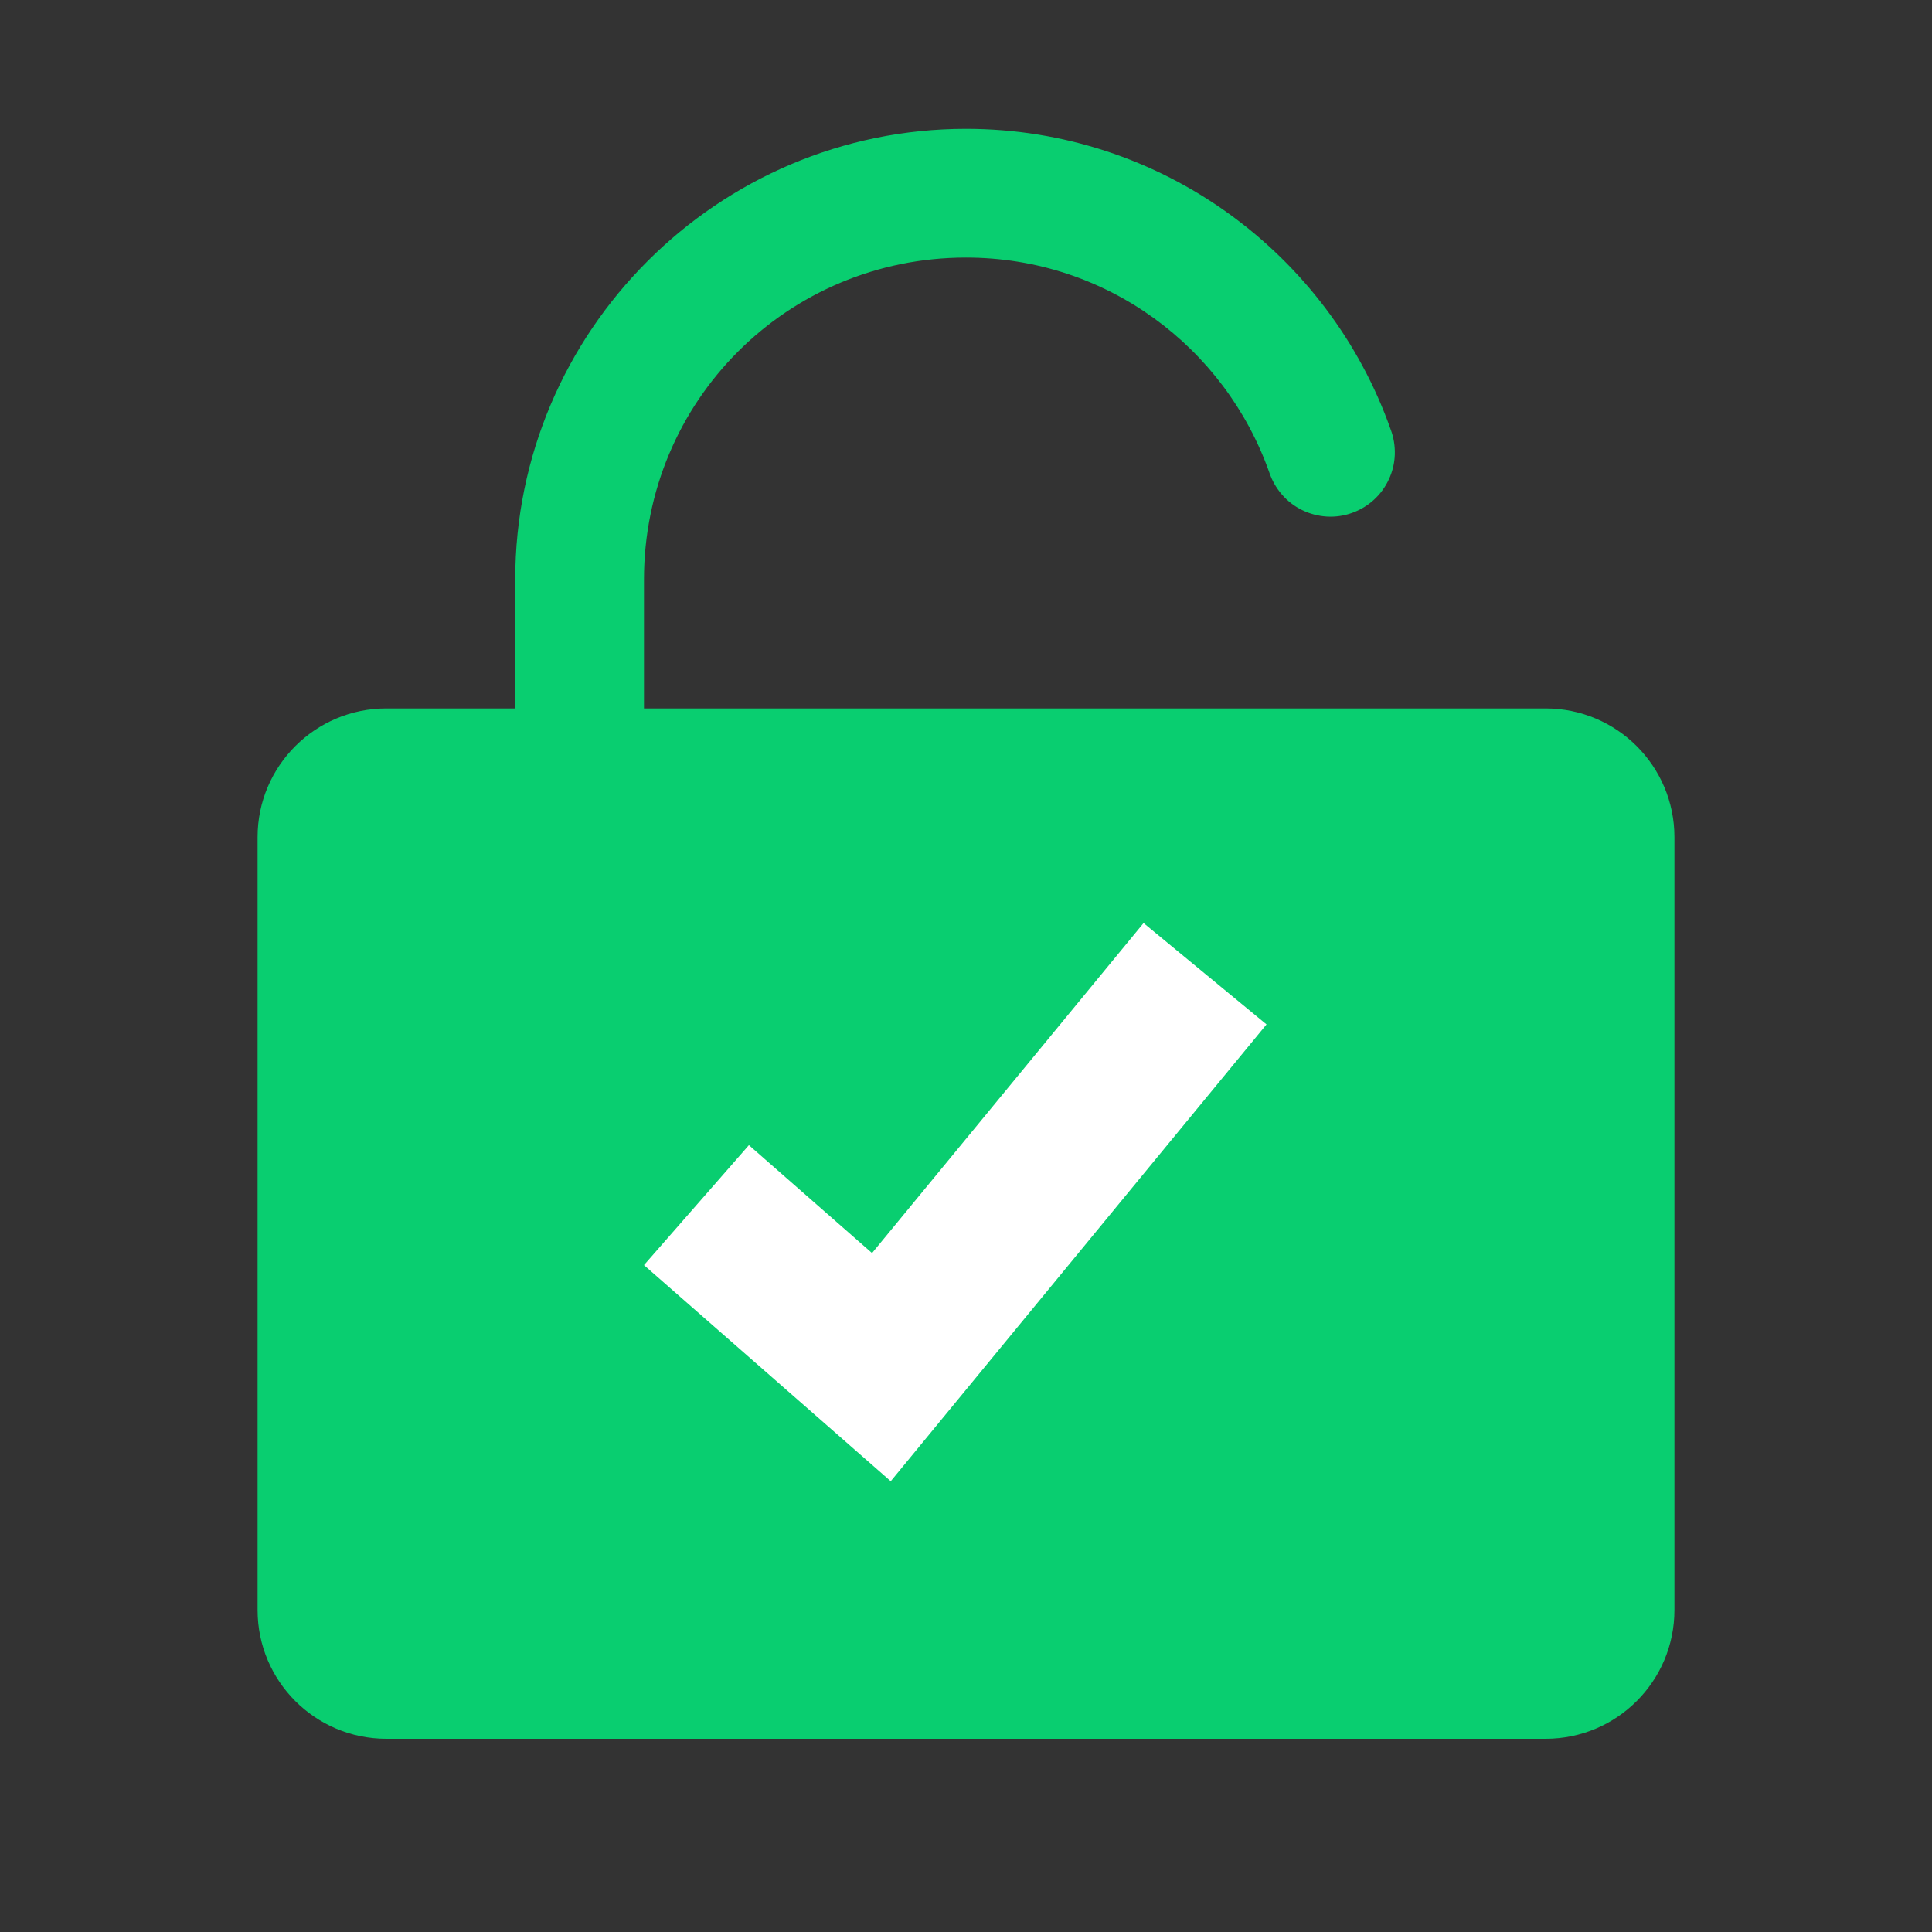 <svg width="22" height="22" viewBox="0 0 22 22" fill="none" xmlns="http://www.w3.org/2000/svg">
    <rect x="0" y="0" width="22" height="22" fill="#333333" stroke="none"/>
    <path
        d="M11 1.467C8.174 1.467 5.867 3.773 5.867 6.6V8.067H4.4C3.59 8.067 2.933 8.723 2.933 9.533V18.333C2.933 19.144 3.59 19.8 4.4 19.8H17.6C18.41 19.8 19.067 19.144 19.067 18.333V9.533C19.067 8.723 18.41 8.067 17.6 8.067H7.333V6.6C7.333 4.566 8.966 2.933 11 2.933C12.602 2.933 13.95 3.956 14.453 5.378C14.484 5.471 14.533 5.557 14.597 5.631C14.661 5.705 14.739 5.765 14.827 5.808C14.915 5.851 15.01 5.876 15.108 5.882C15.205 5.888 15.303 5.874 15.395 5.841C15.487 5.808 15.572 5.758 15.644 5.692C15.717 5.626 15.775 5.546 15.816 5.457C15.857 5.369 15.88 5.273 15.883 5.175C15.886 5.077 15.87 4.98 15.835 4.888C15.13 2.895 13.228 1.467 11 1.467Z"
        fill="#09CE70" />
    <path fill-rule="evenodd" clip-rule="evenodd"
        d="M9.93 14.269L13.022 10.511L14.422 11.665L10.143 16.867L7.333 14.406L8.528 13.04L9.93 14.269Z"
        fill="white" />
</svg>    